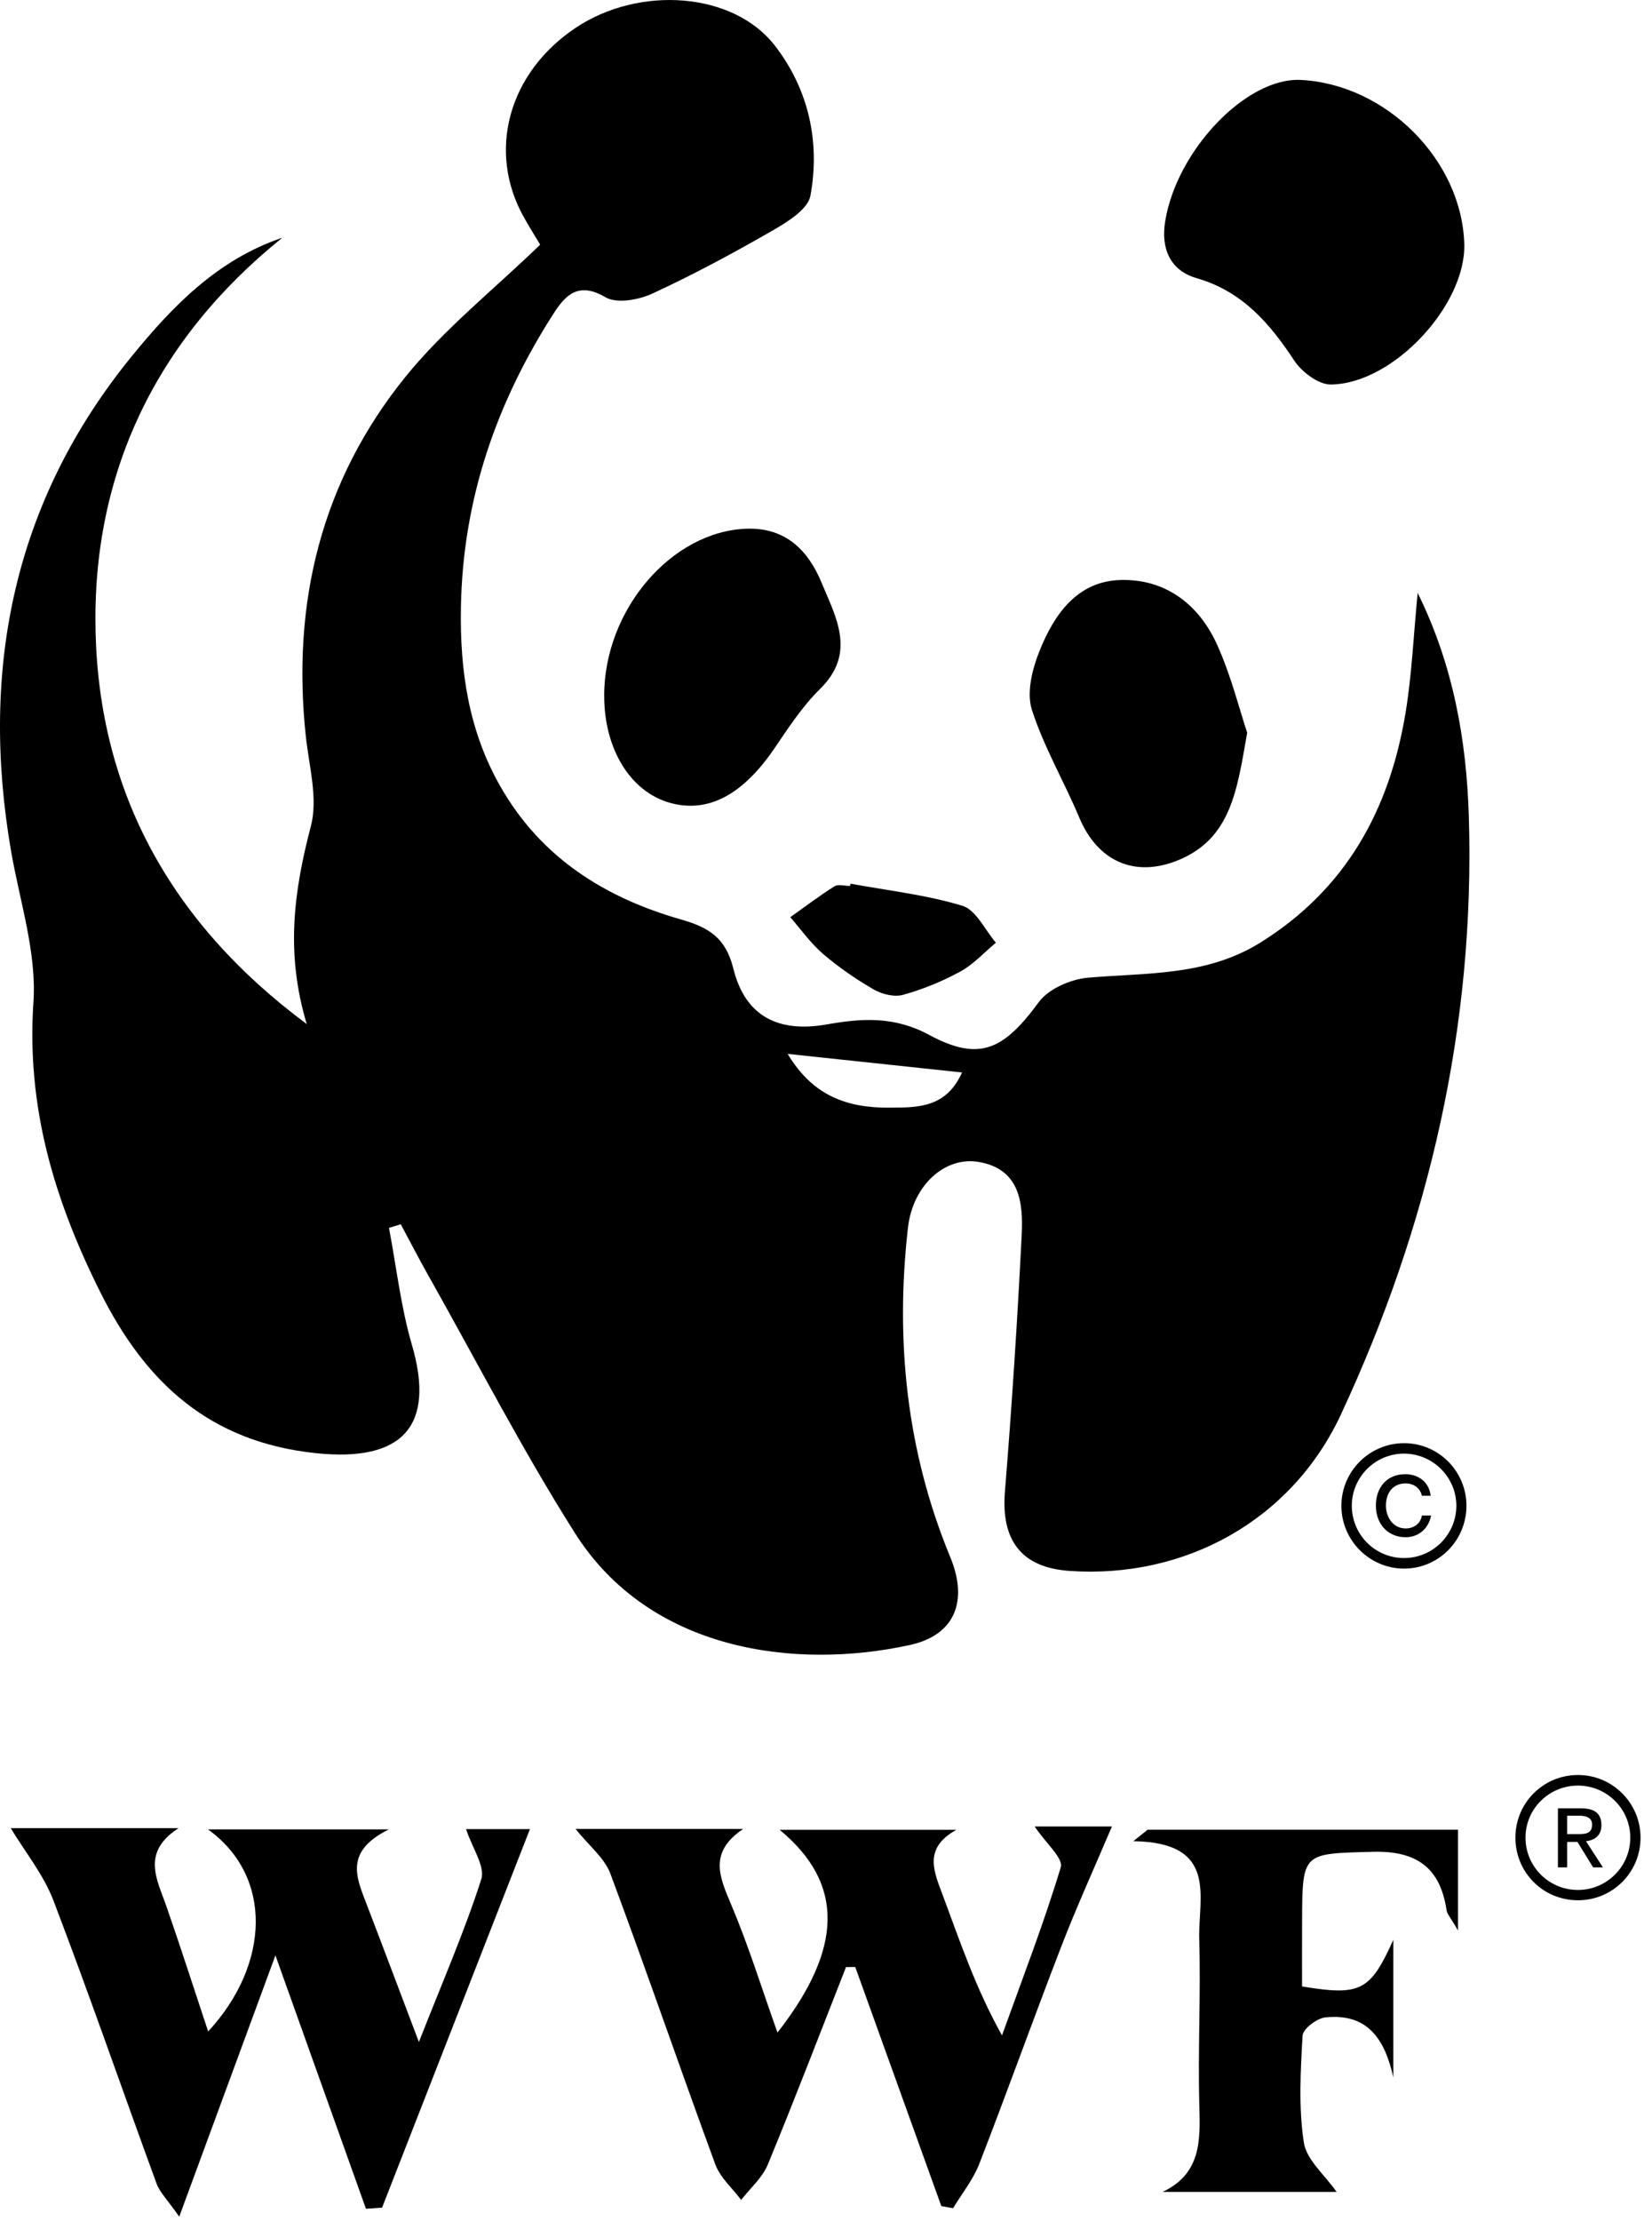<svg fill="none" height="172" viewBox="0 0 128 172" width="128" xmlns="http://www.w3.org/2000/svg"><g fill="#000"><path d="m23.768 79.299c-1.682-5.578-.967-10.407.322-15.339.558-2.136-.145-4.63-.395-6.947-1.106-10.326 1.195-19.791 7.753-27.874 2.975-3.666 6.763-6.672 10.405-10.193-.226-.38-.748-1.217-1.235-2.073-2.902-5.113-1.248-11.218 3.982-14.716 4.937-3.302 12.221-2.786 15.442 1.381 2.609 3.375 3.516 7.436 2.752 11.617-.19 1.039-1.745 2.01-2.875 2.662-3.054 1.76-6.169 3.436-9.366 4.914-1.065.492-2.759.8-3.637.286-2.042-1.197-3.056-.241-4.001 1.226-4.461 6.933-7.056 14.43-7.202 22.775-.087 4.932.596 9.576 3.072 13.905 3.141 5.49 8.073 8.584 13.945 10.264 2.173.621 3.494 1.403 4.092 3.817.911 3.683 3.474 4.984 7.221 4.324 2.714-.48 5.225-.659 7.947.807 3.924 2.115 5.794 1.139 8.497-2.537.759-1.03 2.468-1.774 3.808-1.89 4.568-.395 9.172-.116 13.349-2.712 6.676-4.152 10.029-10.322 11.264-17.82.488-2.969.617-5.998.934-9.265 2.765 5.593 3.782 11.403 3.965 17.291.502 16.233-3.082 31.681-9.916 46.339-3.826 8.204-12.1 12.723-21.034 12.1-3.713-.259-5.3-2.359-4.994-6.134.534-6.61.967-13.231 1.298-19.855.125-2.504-.123-5.133-3.341-5.68-2.578-.438-5.095 1.774-5.471 5.1-.99 8.74-.114 17.296 3.275 25.491 1.394 3.373.42 6.047-3.149 6.822-8.877 1.93-20.13.484-25.933-8.681-4.097-6.47-7.615-13.308-11.381-19.987-.728-1.291-1.409-2.611-2.109-3.918-.304.092-.608.185-.914.279.578 3.027.918 6.123 1.78 9.068 1.839 6.297-.744 9.073-7.416 8.381-8.227-.855-13.219-5.419-16.766-12.538-3.543-7.108-5.692-14.285-5.146-22.386.261-3.849-1.063-7.816-1.736-11.718-2.433-14.131.226-27.11 9.359-38.304 3.085-3.782 6.599-7.468 11.664-9.174-9.799 7.88-14.771 18.267-14.472 30.544.302 12.33 5.761 22.482 16.364 30.349zm50.772 3.746c-4.648-.494-8.841-.94-13.512-1.438 1.968 3.283 4.646 4.179 7.851 4.164 2.216-.011 4.42.04 5.662-2.727z"/><path d="m60.24 157.389c5.08-6.494 5.215-11.529.172-15.697h13.688c-2.607 1.441-1.727 3.257-1.019 5.155 1.315 3.525 2.51 7.093 4.555 10.762 1.557-4.33 3.228-8.626 4.555-13.024.208-.688-1.148-1.847-2.026-3.154h5.989c-1.394 3.281-2.736 6.219-3.898 9.227-2.173 5.618-4.2 11.29-6.382 16.905-.474 1.22-1.342 2.29-2.028 3.429-.304-.054-.607-.11-.911-.165-2.223-6.17-4.445-12.34-6.668-18.513-.239 0-.478.002-.715.002-2.008 5.104-3.967 10.228-6.062 15.296-.422 1.021-1.363 1.83-2.064 2.736-.681-.911-1.626-1.726-2.002-2.749-2.756-7.49-5.343-15.042-8.133-22.52-.449-1.204-1.637-2.134-2.694-3.456h12.983c-2.678 1.803-1.849 3.685-.932 5.845 1.345 3.175 2.366 6.485 3.592 9.921z"/><path d="m21.341 151.411c-2.589 7.029-4.881 13.25-7.454 20.235-.934-1.338-1.508-1.886-1.754-2.556-2.676-7.306-5.216-14.662-7.994-21.928-.766-2.002-2.193-3.751-3.306-5.6h12.998c-2.911 1.892-1.66 3.972-.932 6.065 1.103 3.174 2.133 6.375 3.23 9.678 4.823-5.216 5.015-12.042-.015-15.647h14.015c-3.446 1.698-2.524 3.708-1.751 5.718 1.275 3.315 2.522 6.639 4.079 10.744 1.85-4.708 3.547-8.59 4.832-12.602.319-.992-.695-2.412-1.179-3.882h4.95c-3.808 9.739-7.633 19.527-11.457 29.313-.416.027-.833.056-1.249.084-2.225-6.22-4.449-12.441-7.014-19.622z"/><path d="m113.455 18.894c.134 4.738-5.515 10.84-10.344 10.88-.96.007-2.251-.972-2.835-1.859-1.914-2.902-4.027-5.357-7.558-6.375-2.046-.59-2.779-2.28-2.441-4.383.887-5.524 6.299-11.175 10.501-10.967 6.623.33 12.493 6.212 12.676 12.705z"/><path d="m88.92 141.685h24.049v7.802c-.577-1.005-.841-1.273-.887-1.575-.494-3.326-2.361-4.614-5.737-4.52-5.427.153-5.434.008-5.457 5.372-.008 1.71-.002 3.417-.002 5.054 4.561.758 5.29.333 7.072-3.612v10.647c-.656-2.896-1.943-4.98-5.265-4.638-.659.067-1.738.889-1.767 1.412-.158 2.754-.315 5.564.096 8.269.204 1.349 1.622 2.515 2.542 3.835-4.302 0-8.892 0-13.484 0 2.973-1.413 2.926-3.94 2.848-6.654-.123-4.3.119-8.611-.009-12.911-.096-3.247 1.524-7.498-5.108-7.596.369-.297.739-.592 1.108-.885z"/><path d="m46.813 53.882c-.007-6.67 5.227-12.743 11.034-12.942 3.091-.105 4.809 1.762 5.81 4.181 1.09 2.632 2.725 5.434-.103 8.211-1.371 1.345-2.453 3.006-3.543 4.608-2.455 3.605-5.14 5.05-8.095 4.228-3.069-.856-5.098-4.15-5.102-8.285z"/><path d="m96.635 56.737c-.784 4.43-1.237 8.151-5.287 9.846-3.413 1.429-6.304.116-7.724-3.273-1.177-2.812-2.757-5.479-3.675-8.363-.422-1.325.033-3.134.588-4.523 1.133-2.835 2.915-5.428 6.306-5.513 3.464-.087 6.042 1.89 7.45 4.988 1.077 2.372 1.709 4.945 2.341 6.838z"/><path d="m65.897 68.426c2.902.536 5.87.86 8.676 1.715 1.056.321 1.738 1.867 2.591 2.855-.909.757-1.729 1.673-2.747 2.229-1.398.764-2.91 1.38-4.443 1.809-.679.19-1.637-.045-2.278-.416-1.381-.797-2.714-1.716-3.925-2.752-.956-.818-1.7-1.885-2.538-2.843 1.135-.807 2.245-1.653 3.422-2.392.293-.185.802-.027 1.211-.027.011-.061.02-.119.031-.177z"/><path d="m112.84 116.596c0 2.242-1.831 4.05-4.053 4.05-2.236 0-4.046-1.808-4.046-4.05 0-2.22 1.81-4.036 4.046-4.036 2.222.002 4.053 1.816 4.053 4.036zm-4.051-4.845c-2.678 0-4.856 2.184-4.856 4.845 0 2.683 2.184 4.867 4.856 4.867 2.684 0 4.834-2.184 4.834-4.867 0-2.661-2.15-4.845-4.834-4.845z"/><path d="m110.172 117.355c-.094.588-.588.999-1.262.999-.93 0-1.526-.825-1.526-1.767 0-.983.538-1.72 1.521-1.72.652 0 1.137.378 1.267.958h.679c-.121-1.074-.958-1.673-1.968-1.673-1.446 0-2.278 1.052-2.278 2.435 0 1.389.9 2.446 2.305 2.446.983 0 1.773-.637 1.974-1.678z"/><path d="m126.317 142.295c0 2.247-1.825 4.052-4.052 4.052-2.252 0-4.066-1.805-4.066-4.052 0-2.23 1.816-4.03 4.066-4.03 2.227 0 4.052 1.8 4.052 4.03zm-4.05-4.85c-2.7 0-4.851 2.167-4.851 4.85 0 2.705 2.153 4.851 4.851 4.851 2.667 0 4.845-2.148 4.845-4.851 0-2.683-2.178-4.85-4.845-4.85z"/><path d="m121.425 142.626h.795l1.22 1.974h.757l-1.311-2.026c.684-.083 1.195-.442 1.195-1.242 0-.916-.527-1.306-1.604-1.306h-1.767v4.572h.715zm0-.604v-1.425h.941c.478 0 .994.126.994.684 0 .71-.516.742-1.126.742h-.809z"/></g></svg>